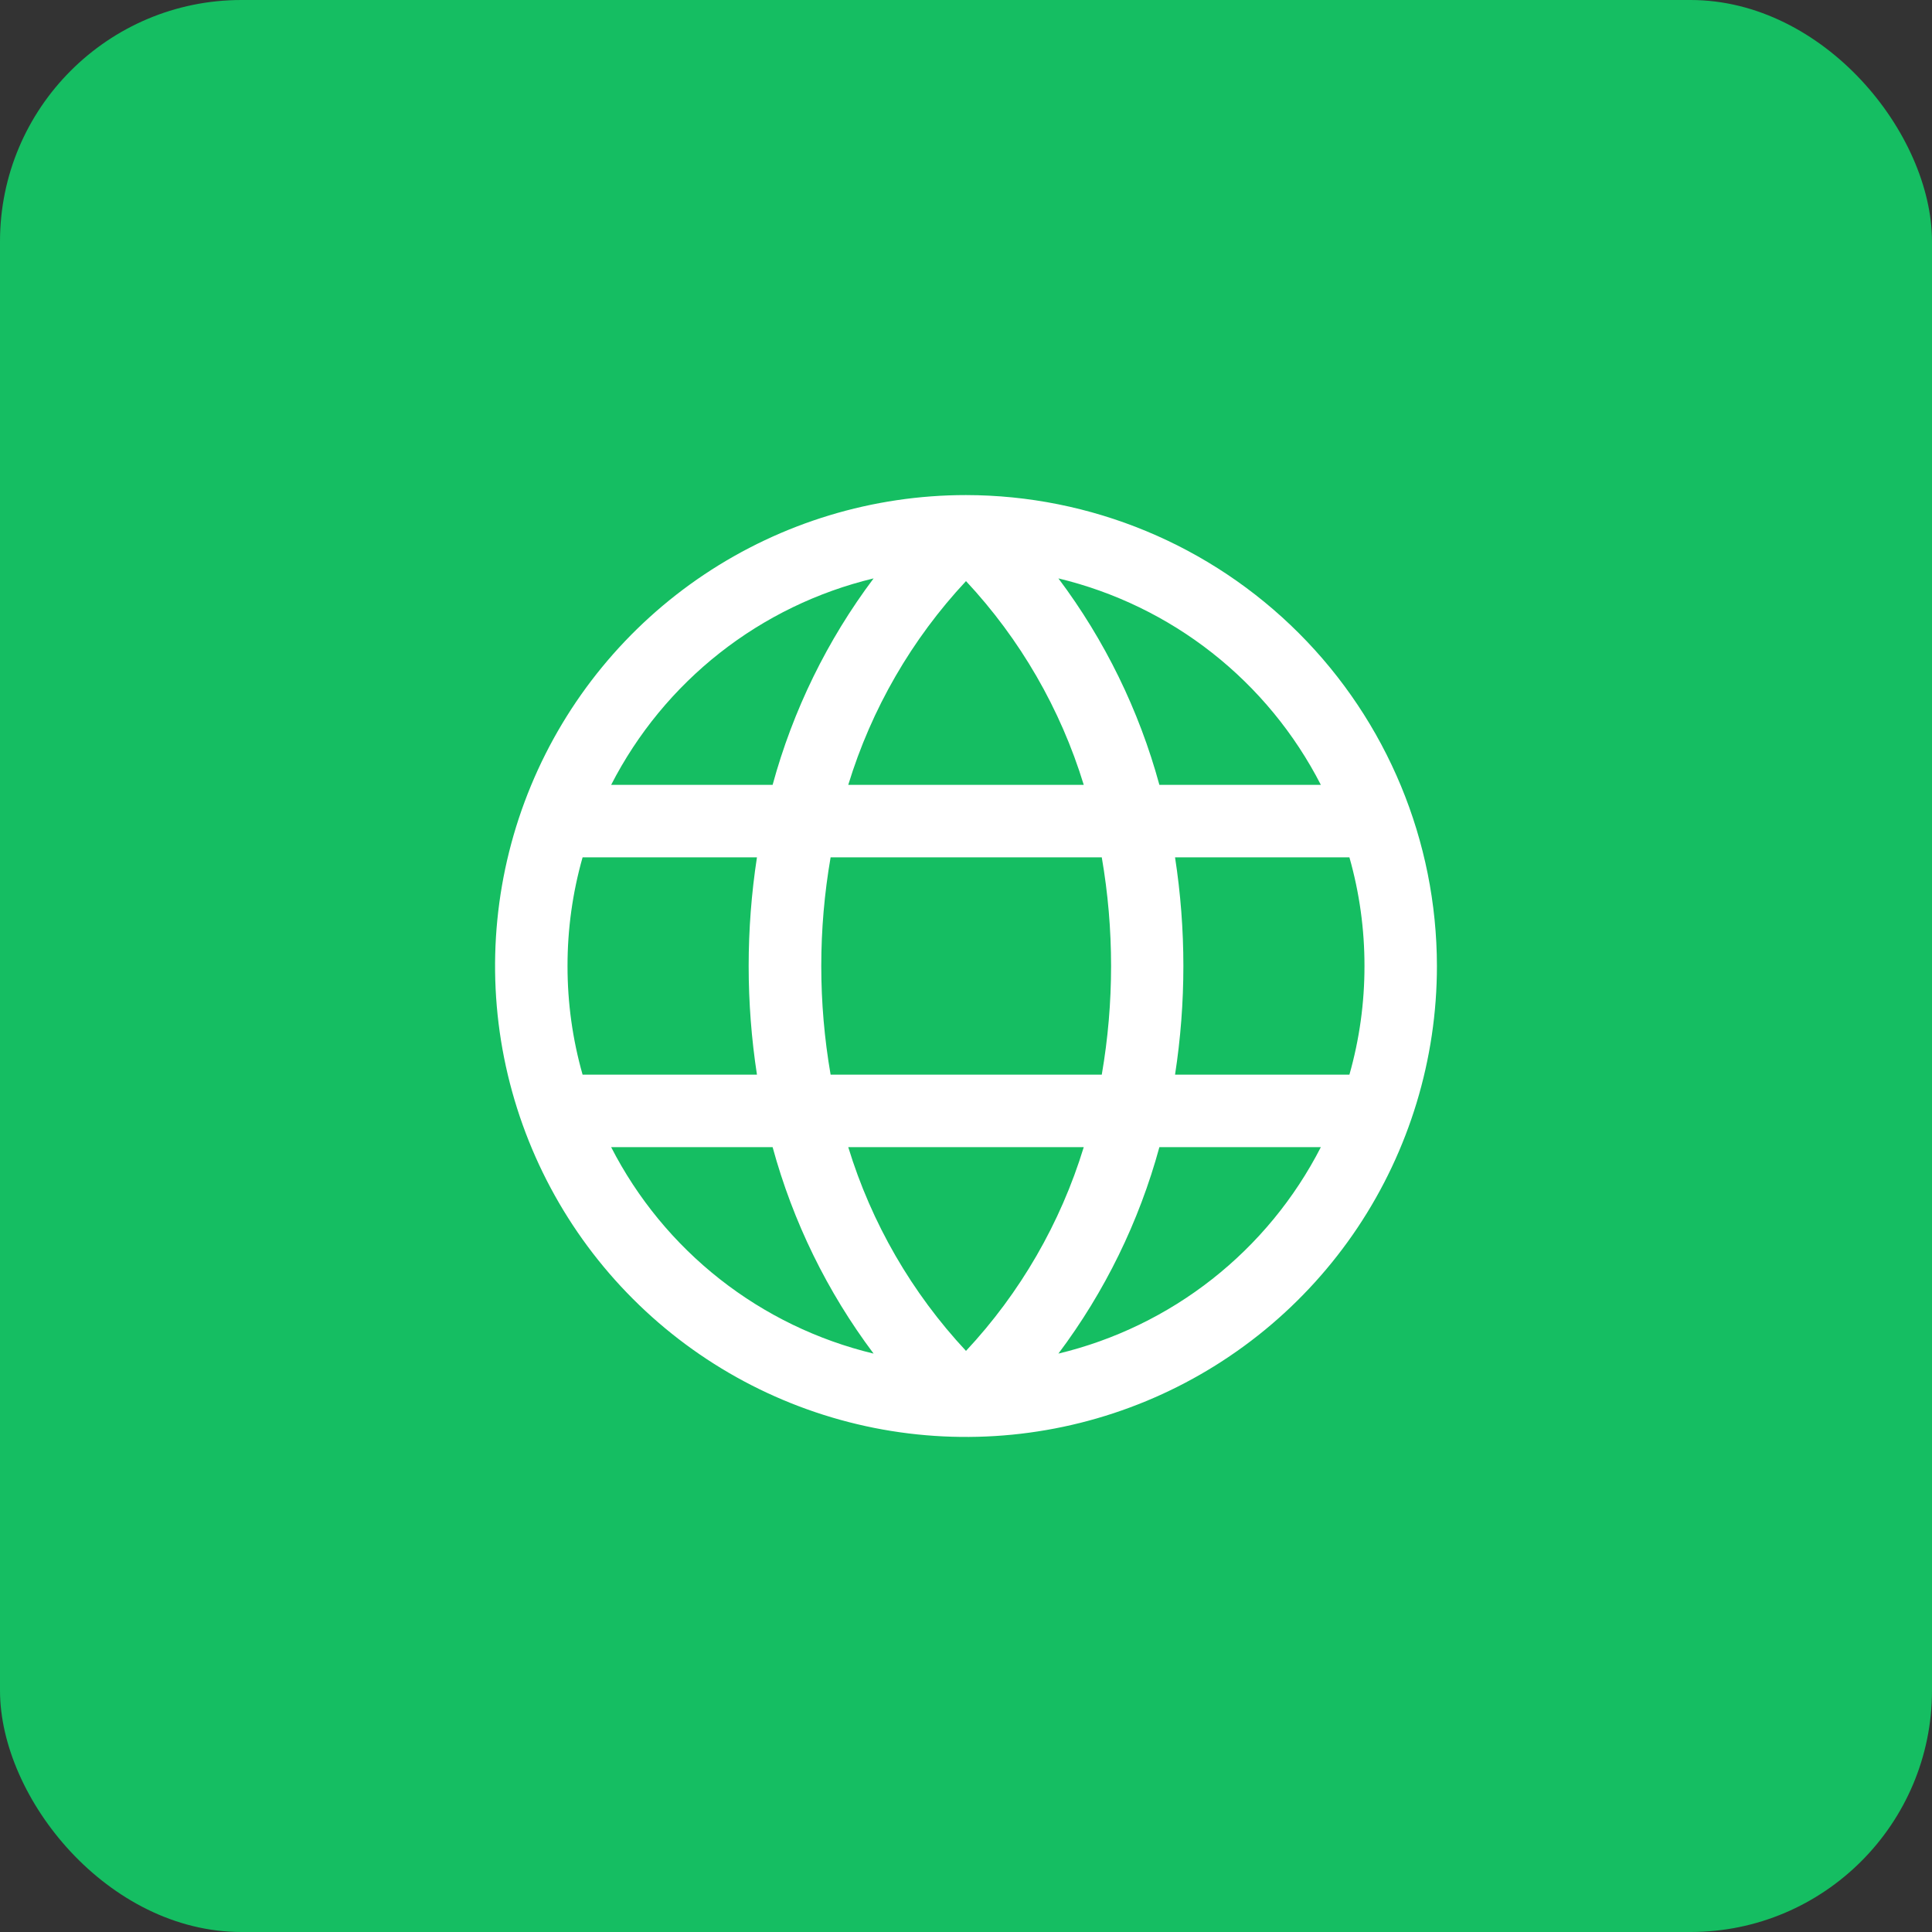 <svg xmlns="http://www.w3.org/2000/svg" width="40" height="40" viewBox="0 0 40 40" fill="none"><rect x="0" y="0" width="40" height="40" fill="#333333" stroke="none"/><rect width="40" height="40" rx="5" fill="#15BE62"></rect><path d="M20 10.25C18.072 10.25 16.187 10.822 14.583 11.893C12.98 12.964 11.73 14.487 10.992 16.269C10.254 18.05 10.061 20.011 10.437 21.902C10.814 23.793 11.742 25.531 13.106 26.894C14.469 28.258 16.207 29.186 18.098 29.563C19.989 29.939 21.95 29.746 23.731 29.008C25.513 28.27 27.035 27.02 28.107 25.417C29.178 23.813 29.75 21.928 29.75 20C29.747 17.415 28.719 14.937 26.891 13.109C25.063 11.281 22.585 10.253 20 10.25ZM28.25 20C28.251 20.761 28.146 21.518 27.938 22.25H24.328C24.558 20.759 24.558 19.241 24.328 17.75H27.938C28.146 18.482 28.251 19.239 28.25 20ZM17.562 23.75H22.438C21.957 25.324 21.123 26.767 20 27.969C18.877 26.766 18.043 25.323 17.562 23.75ZM17.197 22.25C16.939 20.761 16.939 19.239 17.197 17.75H22.811C23.068 19.239 23.068 20.761 22.811 22.25H17.197ZM11.75 20C11.749 19.239 11.854 18.482 12.062 17.75H15.672C15.443 19.241 15.443 20.759 15.672 22.25H12.062C11.854 21.518 11.749 20.761 11.75 20ZM22.438 16.25H17.562C18.043 14.676 18.877 13.233 20 12.031C21.123 13.234 21.957 14.677 22.438 16.25ZM27.343 16.25H24.004C23.583 14.706 22.874 13.255 21.913 11.975C23.074 12.254 24.16 12.78 25.098 13.518C26.036 14.256 26.803 15.188 27.347 16.25H27.343ZM18.087 11.975C17.126 13.255 16.417 14.706 15.996 16.25H12.653C13.197 15.188 13.964 14.256 14.902 13.518C15.84 12.78 16.926 12.254 18.087 11.975ZM12.653 23.75H15.996C16.417 25.294 17.126 26.745 18.087 28.025C16.926 27.746 15.84 27.22 14.902 26.482C13.964 25.744 13.197 24.812 12.653 23.75ZM21.913 28.025C22.874 26.745 23.583 25.294 24.004 23.75H27.347C26.803 24.812 26.036 25.744 25.098 26.482C24.16 27.22 23.074 27.746 21.913 28.025Z" fill="white"></path></svg>